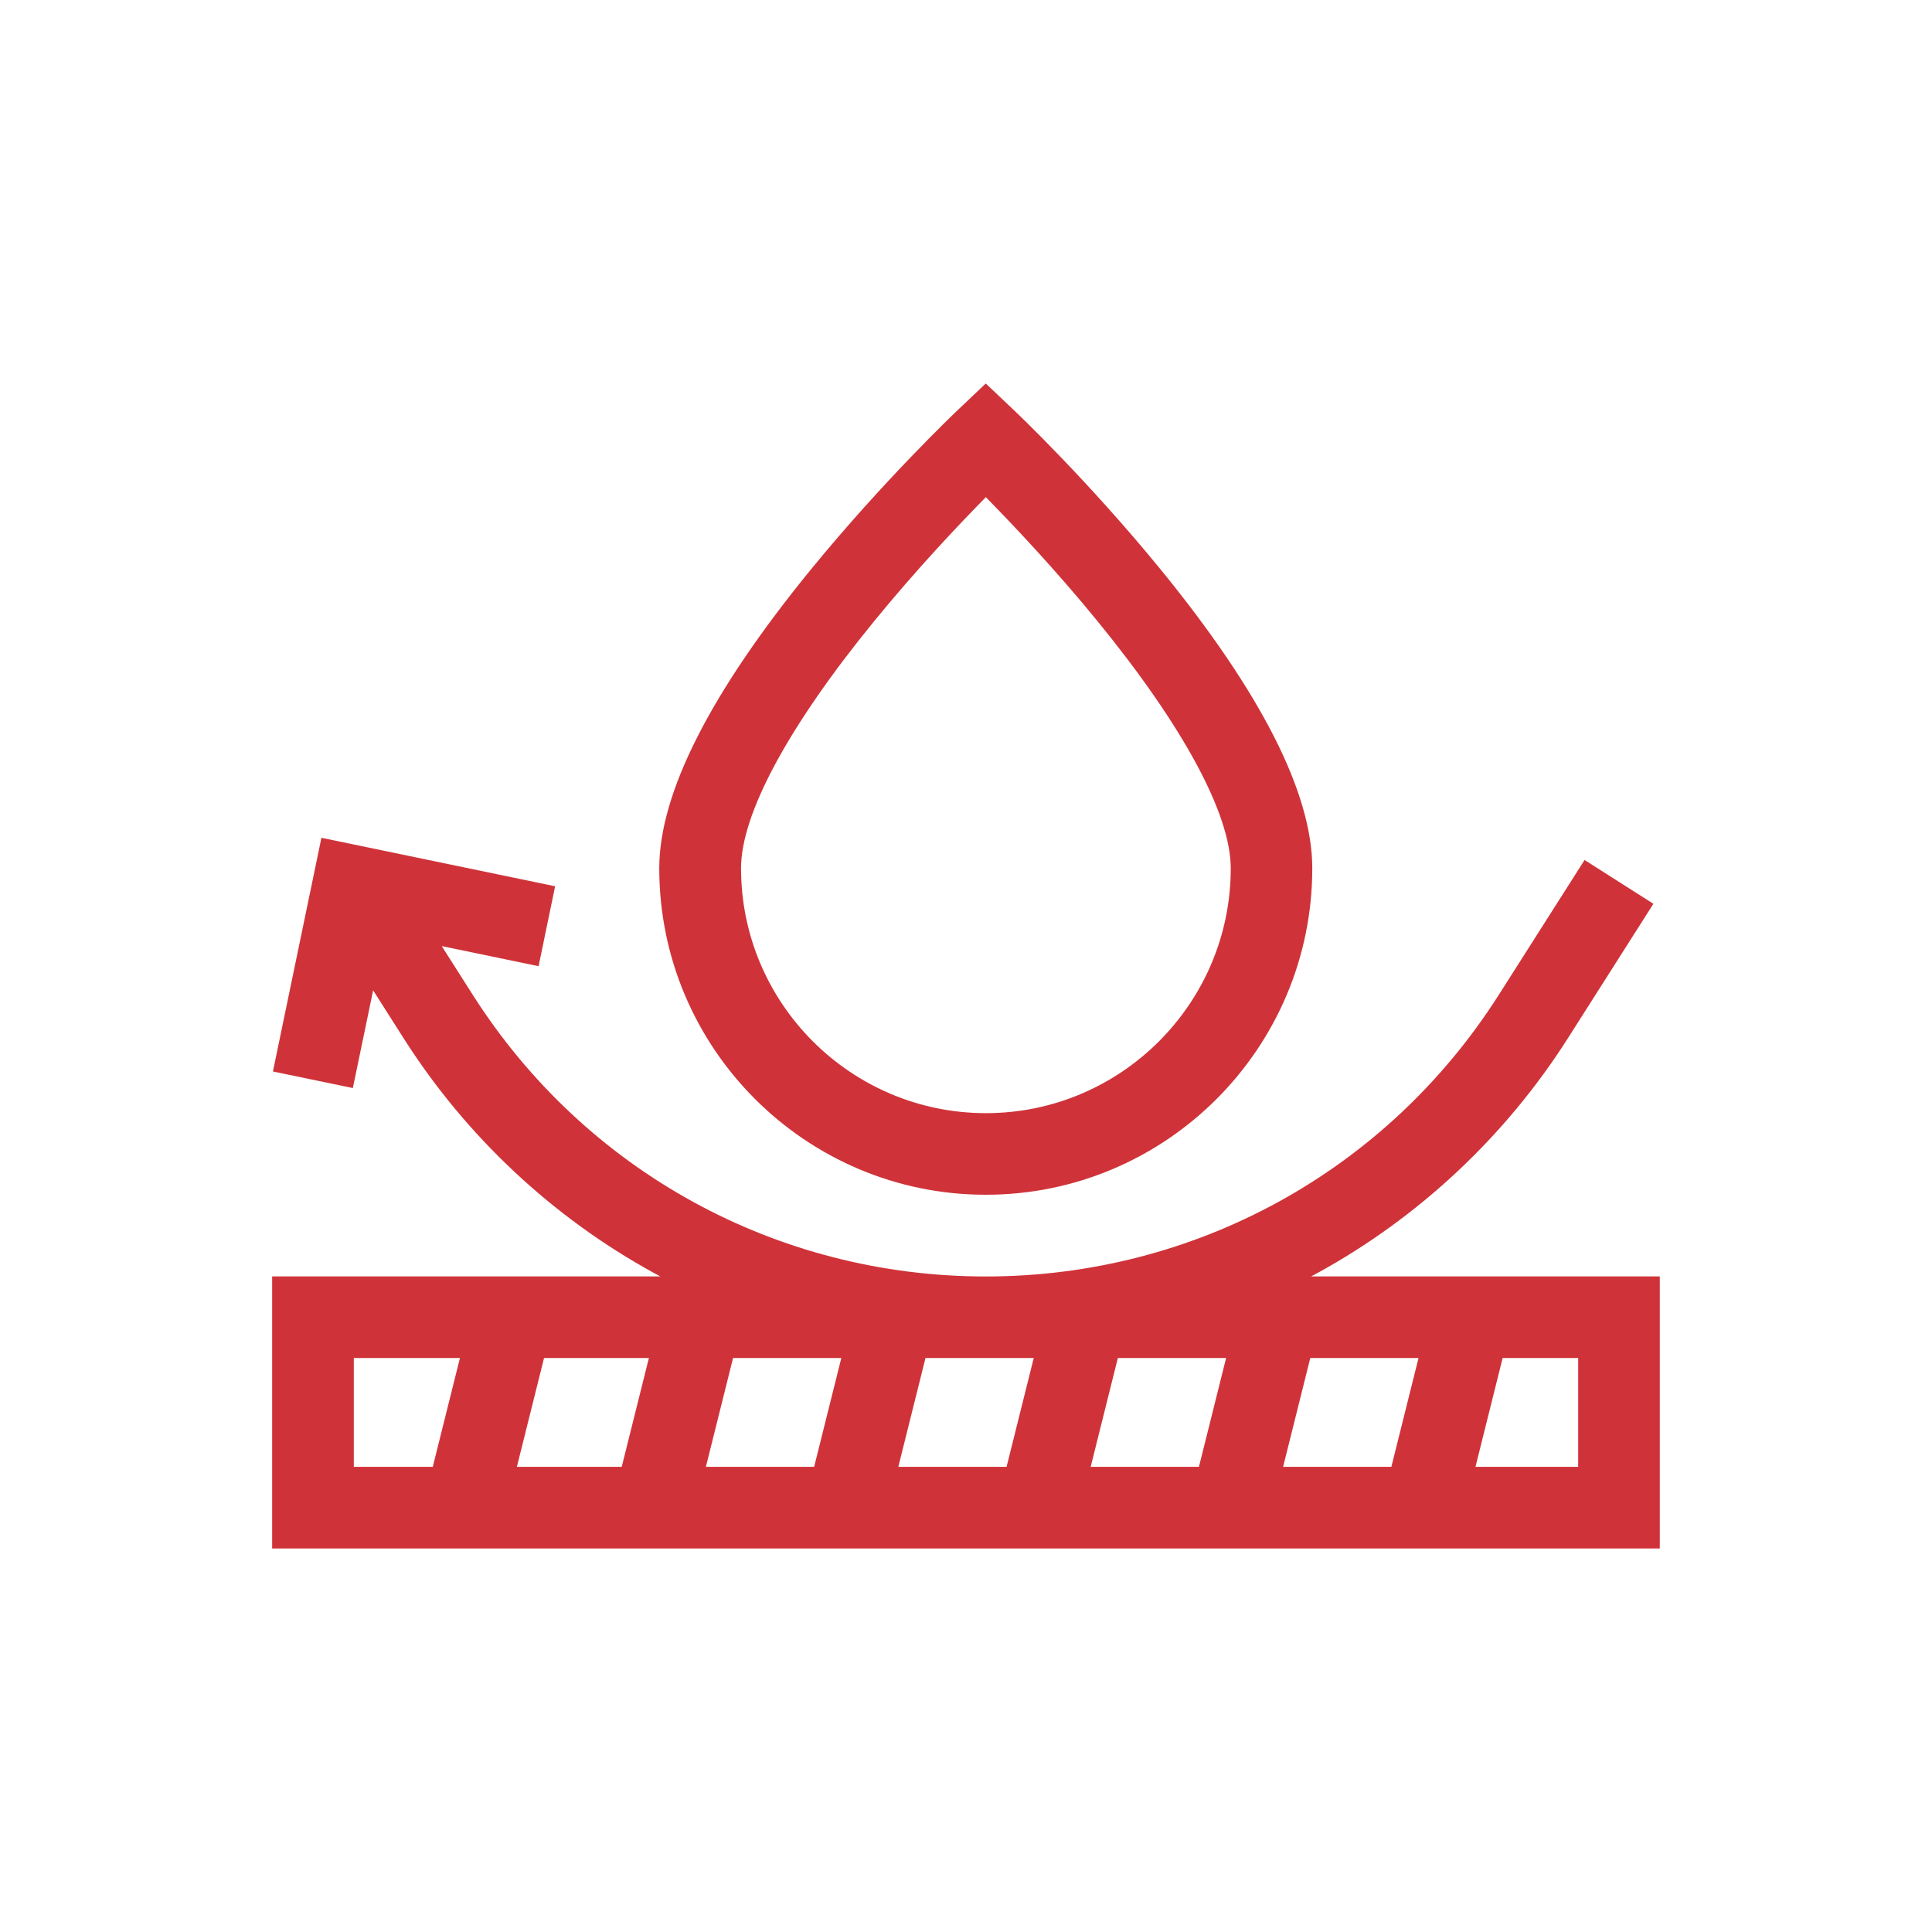 <svg xml:space="preserve" style="enable-background:new 0 0 300 300;" viewBox="0 0 300 300" y="0px" x="0px" xmlns:xlink="http://www.w3.org/1999/xlink" xmlns="http://www.w3.org/2000/svg" id="Layer_1" version="1.1">
<style type="text/css">
	.st0{fill:#CF3339;}
</style>
<g>
	<path d="M203.6,198.2c0.33-0.18,0.67-0.36,1-0.54c15.75-8.64,29.17-21.23,38.82-36.38l13.32-20.94l-10.69-6.8
		l-13.32,20.94c-17.42,27.38-47.2,43.73-79.66,43.73s-62.23-16.35-79.66-43.73l-4.82-7.57l15.04,3.12l2.57-12.41l-36.29-7.53
		l-7.53,36.29l12.41,2.57l3.15-15.17l4.77,7.5c9.65,15.16,23.07,27.74,38.82,36.38c0.33,0.18,0.67,0.36,1,0.54H42.26v42.25h215.47
		V198.2L203.6,198.2L203.6,198.2z M113.83,210.87h16.81l-4.22,16.9h-16.81L113.83,210.87z M96.54,227.77H80.26l4.22-16.9h16.28
		L96.54,227.77z M143.71,210.87h16.81l-4.22,16.9h-16.81L143.71,210.87z M173.58,210.87h16.81l-4.22,16.9h-16.81L173.58,210.87z
		 M203.46,210.87h16.81l-4.22,16.9h-16.81L203.46,210.87z M54.94,210.87h16.48l-4.22,16.9H54.94V210.87z M245.06,227.77h-15.95
		l4.22-16.9h11.73V227.77z" class="st0"></path>
	<path d="M153.07,185.52c27.96,0,50.7-22.74,50.7-50.7c0-11.66-7.94-27.29-23.61-46.47
		c-11.22-13.73-22.26-24.23-22.73-24.67l-4.36-4.13l-4.36,4.13c-0.46,0.44-11.51,10.95-22.73,24.67
		c-15.67,19.17-23.61,34.81-23.61,46.47C102.37,162.78,125.12,185.52,153.07,185.52z M135.72,96.48
		c6.55-8.03,13.18-15.03,17.36-19.28c4.18,4.25,10.8,11.24,17.36,19.28c13.33,16.33,20.67,29.95,20.67,38.35
		c0,20.97-17.06,38.02-38.02,38.02s-38.02-17.06-38.02-38.02C115.05,126.43,122.39,112.81,135.72,96.48z" class="st0"></path>
</g>
</svg>

